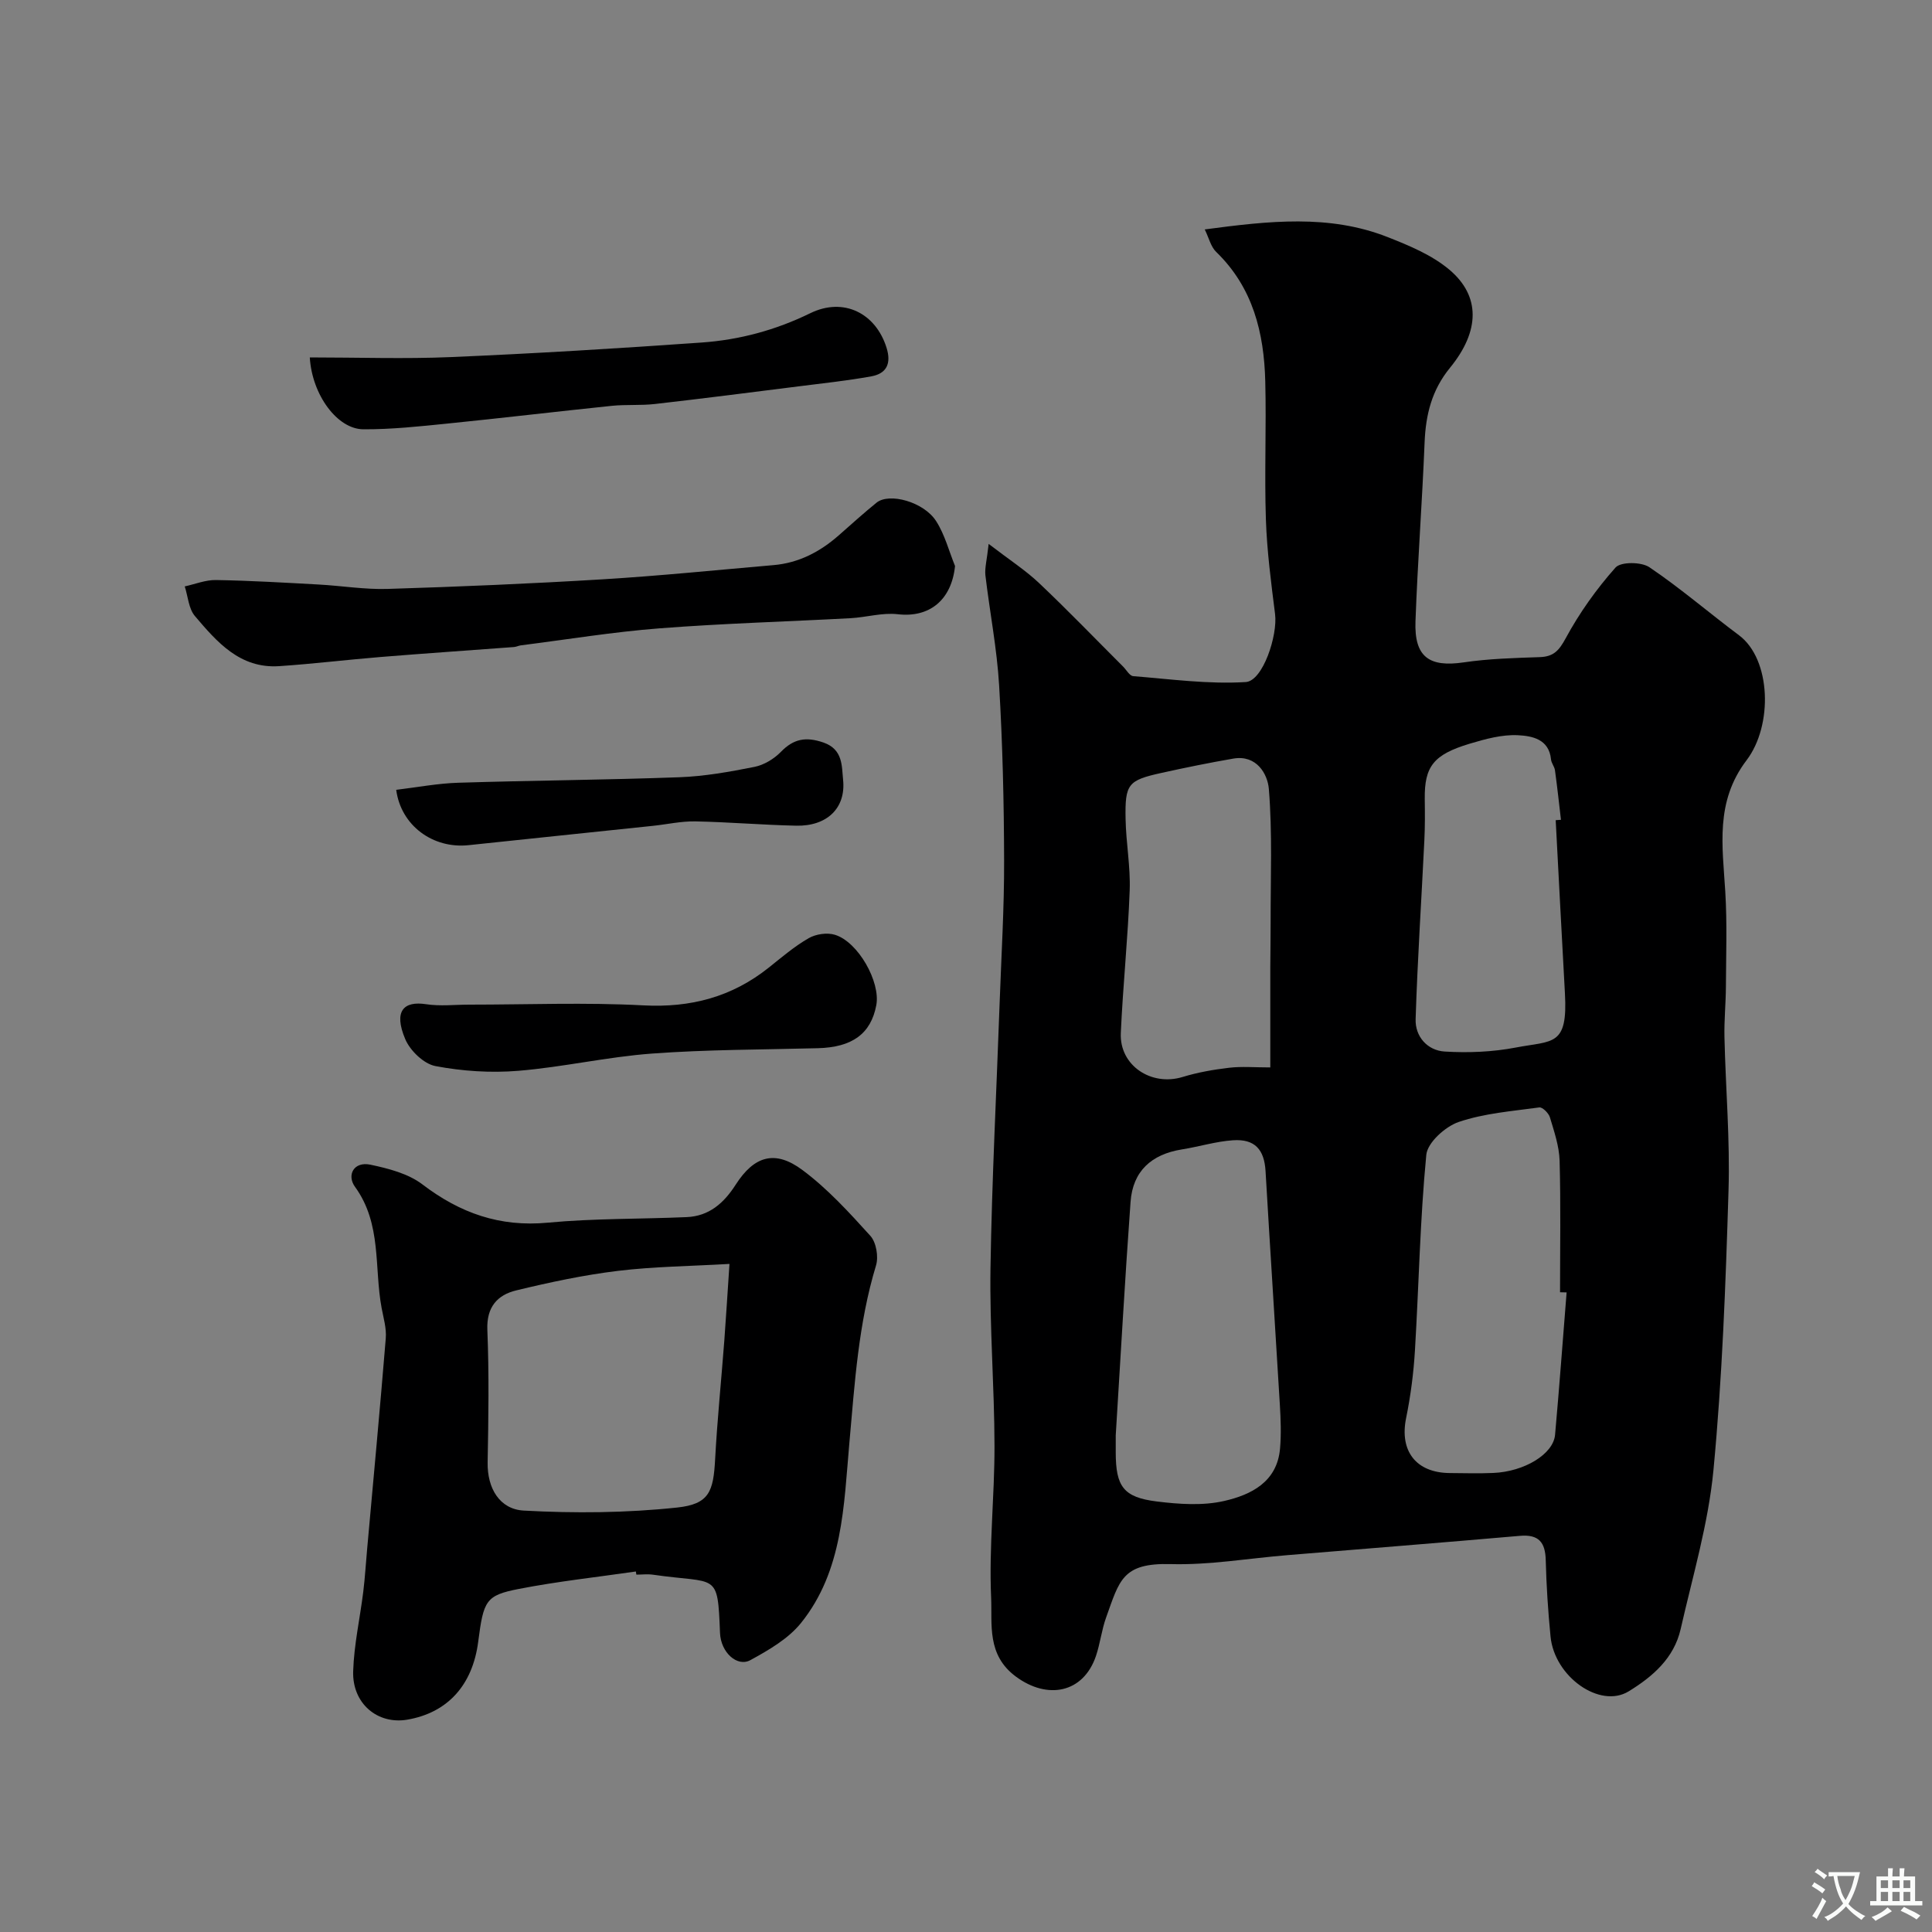 <svg enable-background="new 0 0 400 400" viewBox="0 0 400 400" xmlns="http://www.w3.org/2000/svg"><rect x="0" y="0" width="400" height="400" fill="#808080" stroke="none"/><g fill="#000001"><path d="m204.69 112.61c4.35 3.34 7.64 5.46 10.43 8.1 5.93 5.61 11.59 11.49 17.37 17.26.71.7 1.37 1.96 2.13 2.02 7.76.62 15.59 1.7 23.3 1.22 3.55-.22 6.63-9.66 6.07-14.07-.82-6.51-1.68-13.04-1.9-19.58-.32-9.52.11-19.06-.13-28.59-.25-10.05-2.54-19.44-10.16-26.81-1.12-1.08-1.51-2.91-2.37-4.66 13.3-1.77 25.77-3.17 37.85 1.58 4.48 1.76 9.19 3.72 12.8 6.76 6.45 5.44 6.35 12.69.13 20.3-3.77 4.61-5.02 9.68-5.26 15.41-.5 12.37-1.44 24.72-1.89 37.08-.27 7.38 2.82 9.56 9.97 8.51 5.2-.77 10.51-.91 15.77-1.09 2.87-.1 3.98-1.36 5.37-3.92 2.83-5.23 6.36-10.19 10.31-14.63 1.09-1.22 5.34-1.19 7.01-.06 6.43 4.34 12.34 9.44 18.56 14.09 6.62 4.94 7.07 18.61 1.56 25.87-6.54 8.6-4.98 17.76-4.41 27.19.4 6.55.16 13.14.13 19.71-.02 3.48-.38 6.96-.3 10.43.24 10.6 1.17 21.21.84 31.79-.59 19.31-1.29 38.65-3.12 57.87-1.06 11.08-4.31 21.97-6.79 32.9-1.37 6.02-5.79 9.84-10.77 12.89-5.94 3.63-15.36-3.01-16.17-11.37-.51-5.24-.86-10.51-.99-15.78-.09-3.71-1.44-5.39-5.35-5.05-16.05 1.4-32.12 2.67-48.18 4-8.03.66-16.08 2.07-24.09 1.85-10.08-.28-10.64 3.4-13.4 11.05-.93 2.58-1.23 5.39-2.11 7.99-2.62 7.68-10.03 9.08-16.56 4.26-6.1-4.5-4.89-10.85-5.14-16.43-.46-10.42.72-20.9.7-31.35-.02-12.26-1.02-24.53-.83-36.79.29-18.36 1.25-36.71 1.9-55.06.35-9.76.95-19.53.92-29.29-.03-12.1-.31-24.21-1.03-36.28-.45-7.65-1.95-15.24-2.85-22.88-.14-1.52.32-3.11.68-6.44zm26.31 184.58v3.5c.01 7.06 1.57 9.31 8.47 10.17 4.61.57 9.53.92 13.98-.1 5.56-1.27 10.98-3.92 11.57-10.88.26-2.99.14-6.03-.04-9.04-.96-16.12-2.02-32.23-2.96-48.35-.26-4.48-2.2-6.72-6.75-6.41-3.54.24-7.02 1.33-10.55 1.89-6.38 1.02-10.19 4.54-10.65 10.86-1.17 16.12-2.07 32.25-3.07 48.36zm93.35-29.61c-.45-.01-.9-.02-1.36-.03 0-9.08.16-18.17-.09-27.24-.09-3.02-1.13-6.05-2.01-8.99-.26-.86-1.54-2.13-2.19-2.04-5.61.77-11.39 1.21-16.69 3.01-2.78.95-6.47 4.27-6.71 6.81-1.3 13.44-1.54 26.98-2.35 40.47-.28 4.7-.89 9.42-1.83 14.03-1.39 6.8 2.03 11.33 9.06 11.38 2.99.02 5.99.11 8.98-.02 6.45-.27 12.44-3.9 12.8-7.9.88-9.8 1.6-19.64 2.39-29.48zm-61.35-46.58c0-7.3-.01-13.98 0-20.66.01-3.16.08-6.32.07-9.48-.02-9.18.38-18.4-.37-27.53-.25-3.05-2.52-7.11-7.36-6.27-4.96.86-9.9 1.86-14.81 2.95-6.99 1.54-7.63 2.27-7.49 9.56.09 4.93 1.03 9.87.85 14.77-.36 9.86-1.4 19.7-1.84 29.56-.29 6.7 6.31 11.07 12.82 9.07 3.11-.95 6.37-1.52 9.6-1.9 2.61-.31 5.28-.07 8.53-.07zm59.09-51.19c.36-.03.73-.05 1.09-.08-.4-3.42-.77-6.84-1.24-10.25-.11-.78-.75-1.49-.82-2.26-.41-4.24-3.99-4.85-6.83-5-3.3-.17-6.75.78-9.99 1.75-7.53 2.26-9.4 4.73-9.32 11.46.04 2.83.06 5.66-.08 8.49-.6 12.36-1.42 24.71-1.81 37.08-.12 3.63 2.46 6.49 6.01 6.71 4.89.3 9.93.09 14.74-.83 7.66-1.47 10.79-.17 10.16-11.25-.67-11.94-1.27-23.88-1.91-35.82z"/><path d="m131.65 325.36c-8.08 1.17-16.22 2.05-24.23 3.61-6.84 1.33-7.31 2.38-8.41 10.91-1.16 9.03-6.36 14.74-14.7 16.16-6.12 1.04-11.4-3.32-11.19-10.02.17-5.5 1.41-10.97 2.09-16.46.36-2.93.53-5.88.8-8.83 1.31-14.55 2.67-29.09 3.86-43.65.17-2.06-.47-4.19-.86-6.27-1.57-8.4.07-17.41-5.51-25.09-1.74-2.39-.29-5.32 3.21-4.58 3.73.79 7.81 1.84 10.75 4.08 7.79 5.94 16.03 8.86 25.96 7.92 9.53-.9 19.16-.73 28.75-1.15 4.65-.2 7.7-2.9 10.15-6.72 3.83-5.97 8.14-7.25 13.8-3.04 5.21 3.87 9.7 8.8 14.08 13.64 1.22 1.35 1.72 4.32 1.17 6.13-3.65 12.02-4.41 24.38-5.52 36.78-1.15 12.9-1.31 26.42-10 37.23-2.64 3.28-6.7 5.63-10.49 7.7-2.72 1.49-6.13-1.57-6.29-5.64-.5-12.8-.55-10.11-13.83-12.04-1.14-.17-2.33-.02-3.49-.02-.04-.22-.07-.44-.1-.65zm19.38-63.68c-8.07.47-15.64.54-23.1 1.44-7.08.86-14.11 2.36-21.04 4.04-3.9.94-6.18 3.43-5.99 8.17.37 9.13.23 18.28.06 27.42-.1 5.46 2.53 9.72 7.46 10 10.56.58 21.26.49 31.77-.63 6.66-.71 7.51-3.32 7.87-10 .44-8.19 1.28-16.36 1.9-24.54.37-5.03.68-10.06 1.07-15.9z"/><path d="m197.73 117.19c-.73 7.06-5.3 10.74-11.86 9.98-3.18-.37-6.5.64-9.77.82-13.18.71-26.39 1.08-39.55 2.1-9.6.74-19.13 2.31-28.69 3.52-.49.06-.95.31-1.44.35-9.19.69-18.38 1.31-27.57 2.06-7.03.57-14.04 1.43-21.07 1.9-8.08.53-12.86-4.99-17.43-10.38-1.3-1.53-1.43-4.06-2.1-6.13 2.15-.47 4.32-1.36 6.46-1.32 7.1.12 14.19.54 21.28.93 4.77.26 9.54 1.06 14.29.91 14.85-.46 29.7-1.09 44.52-1.99 11.81-.72 23.59-1.92 35.37-2.94 5.21-.45 9.6-2.75 13.47-6.15 2.6-2.28 5.16-4.61 7.84-6.78 2.63-2.13 9.8-.17 12.34 3.83 1.79 2.78 2.64 6.17 3.91 9.29z"/><path d="m64.14 74c9.96 0 19.62.34 29.24-.07 17.3-.74 34.59-1.79 51.86-3.01 7.83-.55 15.33-2.56 22.51-6.07 6.92-3.38 13.57 0 15.8 7.15 1.01 3.23.05 5.34-3.16 5.92-4.98.9-10.02 1.44-15.04 2.07-9.9 1.25-19.81 2.52-29.73 3.65-2.95.34-5.97.08-8.93.38-11.4 1.18-22.79 2.54-34.2 3.69-5.73.58-11.49 1.2-17.24 1.17-5.41-.01-10.65-7.13-11.11-14.88z"/><path d="m97.17 208c12.01 0 24.04-.49 36.01.15 9.83.52 18.36-1.74 25.99-7.82 2.68-2.14 5.31-4.4 8.26-6.09 1.49-.86 3.82-1.2 5.44-.7 4.83 1.49 9.45 9.77 8.56 14.56-1.11 5.93-4.99 8.74-12.12 8.92-11.45.3-22.92.27-34.32 1.11-9.27.68-18.43 2.81-27.69 3.57-5.67.47-11.56.08-17.15-.98-2.41-.46-5.24-3.19-6.25-5.58-2.48-5.88-.27-7.93 4.31-7.23 2.92.45 5.97.09 8.96.09z"/><path d="m82.03 163.52c4.39-.52 8.59-1.33 12.82-1.46 15.26-.48 30.54-.58 45.8-1.14 5.2-.19 10.41-1.12 15.53-2.14 1.97-.39 4.06-1.64 5.48-3.1 2.65-2.73 5.18-3.2 8.82-1.95 4.11 1.42 3.78 4.98 4.07 7.68.63 5.95-3.39 9.68-9.71 9.54-6.96-.15-13.91-.75-20.86-.89-2.92-.06-5.86.61-8.79.92-12.72 1.34-25.44 2.65-38.15 4-7.39.8-14.04-4.05-15.01-11.46z"/></g><path d="m377.9 391.2c-.2.3-.4.5-.6.8-.7-.6-1.4-1-2.2-1.5.2-.3.4-.5.5-.8.6.4 1.4.8 2.3 1.5zm-1.8 6.1c-.2-.2-.5-.4-.9-.6.4-.6.8-1.2 1.2-1.9s.7-1.3.9-1.9c.3.3.5.5.8.7-.7 1.3-1.4 2.6-2 3.7zm2.2-9c-.3.3-.5.5-.6.8-.6-.6-1.3-1.1-2-1.5.3-.3.5-.5.6-.7.6.5 1.3.9 2 1.4zm.3.2v-.9h2 4.5c-.3 1.3-.6 2.5-1 3.6s-.9 2.1-1.4 3c.4.5 1 1 1.6 1.4s1.2.8 1.9 1.1c-.3.2-.5.4-.8.8-.4-.3-1-.7-1.6-1.2s-1.2-1.1-1.6-1.6c-.5.6-1.1 1.1-1.7 1.6s-1.4.9-2.1 1.4c-.1-.3-.3-.5-.7-.8.6-.2 1.2-.5 1.9-1s1.4-1.1 2-1.8c-.5-.8-.9-1.6-1.2-2.5s-.6-2-.8-3.2c-.4.1-.7.1-1 .1zm2.5 2.7c.2 1 .7 1.7 1 2.2.3-.5.6-1.1 1-2s.6-1.9.9-3h-3.2-.4c.1.9.3 1.8.7 2.8z" fill="#fafbfa"/><path d="m396.5 388.5v1.5 3.6h1.5v.9c-.4 0-1 0-1.7 0h-7.9c-.5 0-.9 0-1.2 0v-.9h1.3v-3.5c0-.7 0-1.2 0-1.6h2.4c0-.8 0-1.4 0-1.7h1c0 .3-.1.8-.1 1.7h1.5c0-.8 0-1.4 0-1.7h1c0 .3-.1.9-.1 1.7zm-8.2 9.2c-.2-.3-.5-.5-.8-.8.8-.3 1.4-.6 1.9-.9s1-.7 1.4-1.1c.3.3.6.5.9.8-1.6 1-2.8 1.6-3.4 2zm2.6-6.8v-1.6h-1.5v1.6zm0 2.7v-1.9h-1.5v1.9zm2.4-2.7v-1.6h-1.5v1.6zm0 2.7v-1.9h-1.5v1.9zm.2 2 .7-.8c.4.2.9.5 1.6.8s1.3.7 1.8 1c-.3.3-.5.5-.8.8-.4-.3-1.5-1-3.3-1.8zm2-4.7v-1.6h-1.4v1.6zm0 2.7v-1.9h-1.4v1.9z" fill="#fafbfa"/></svg>